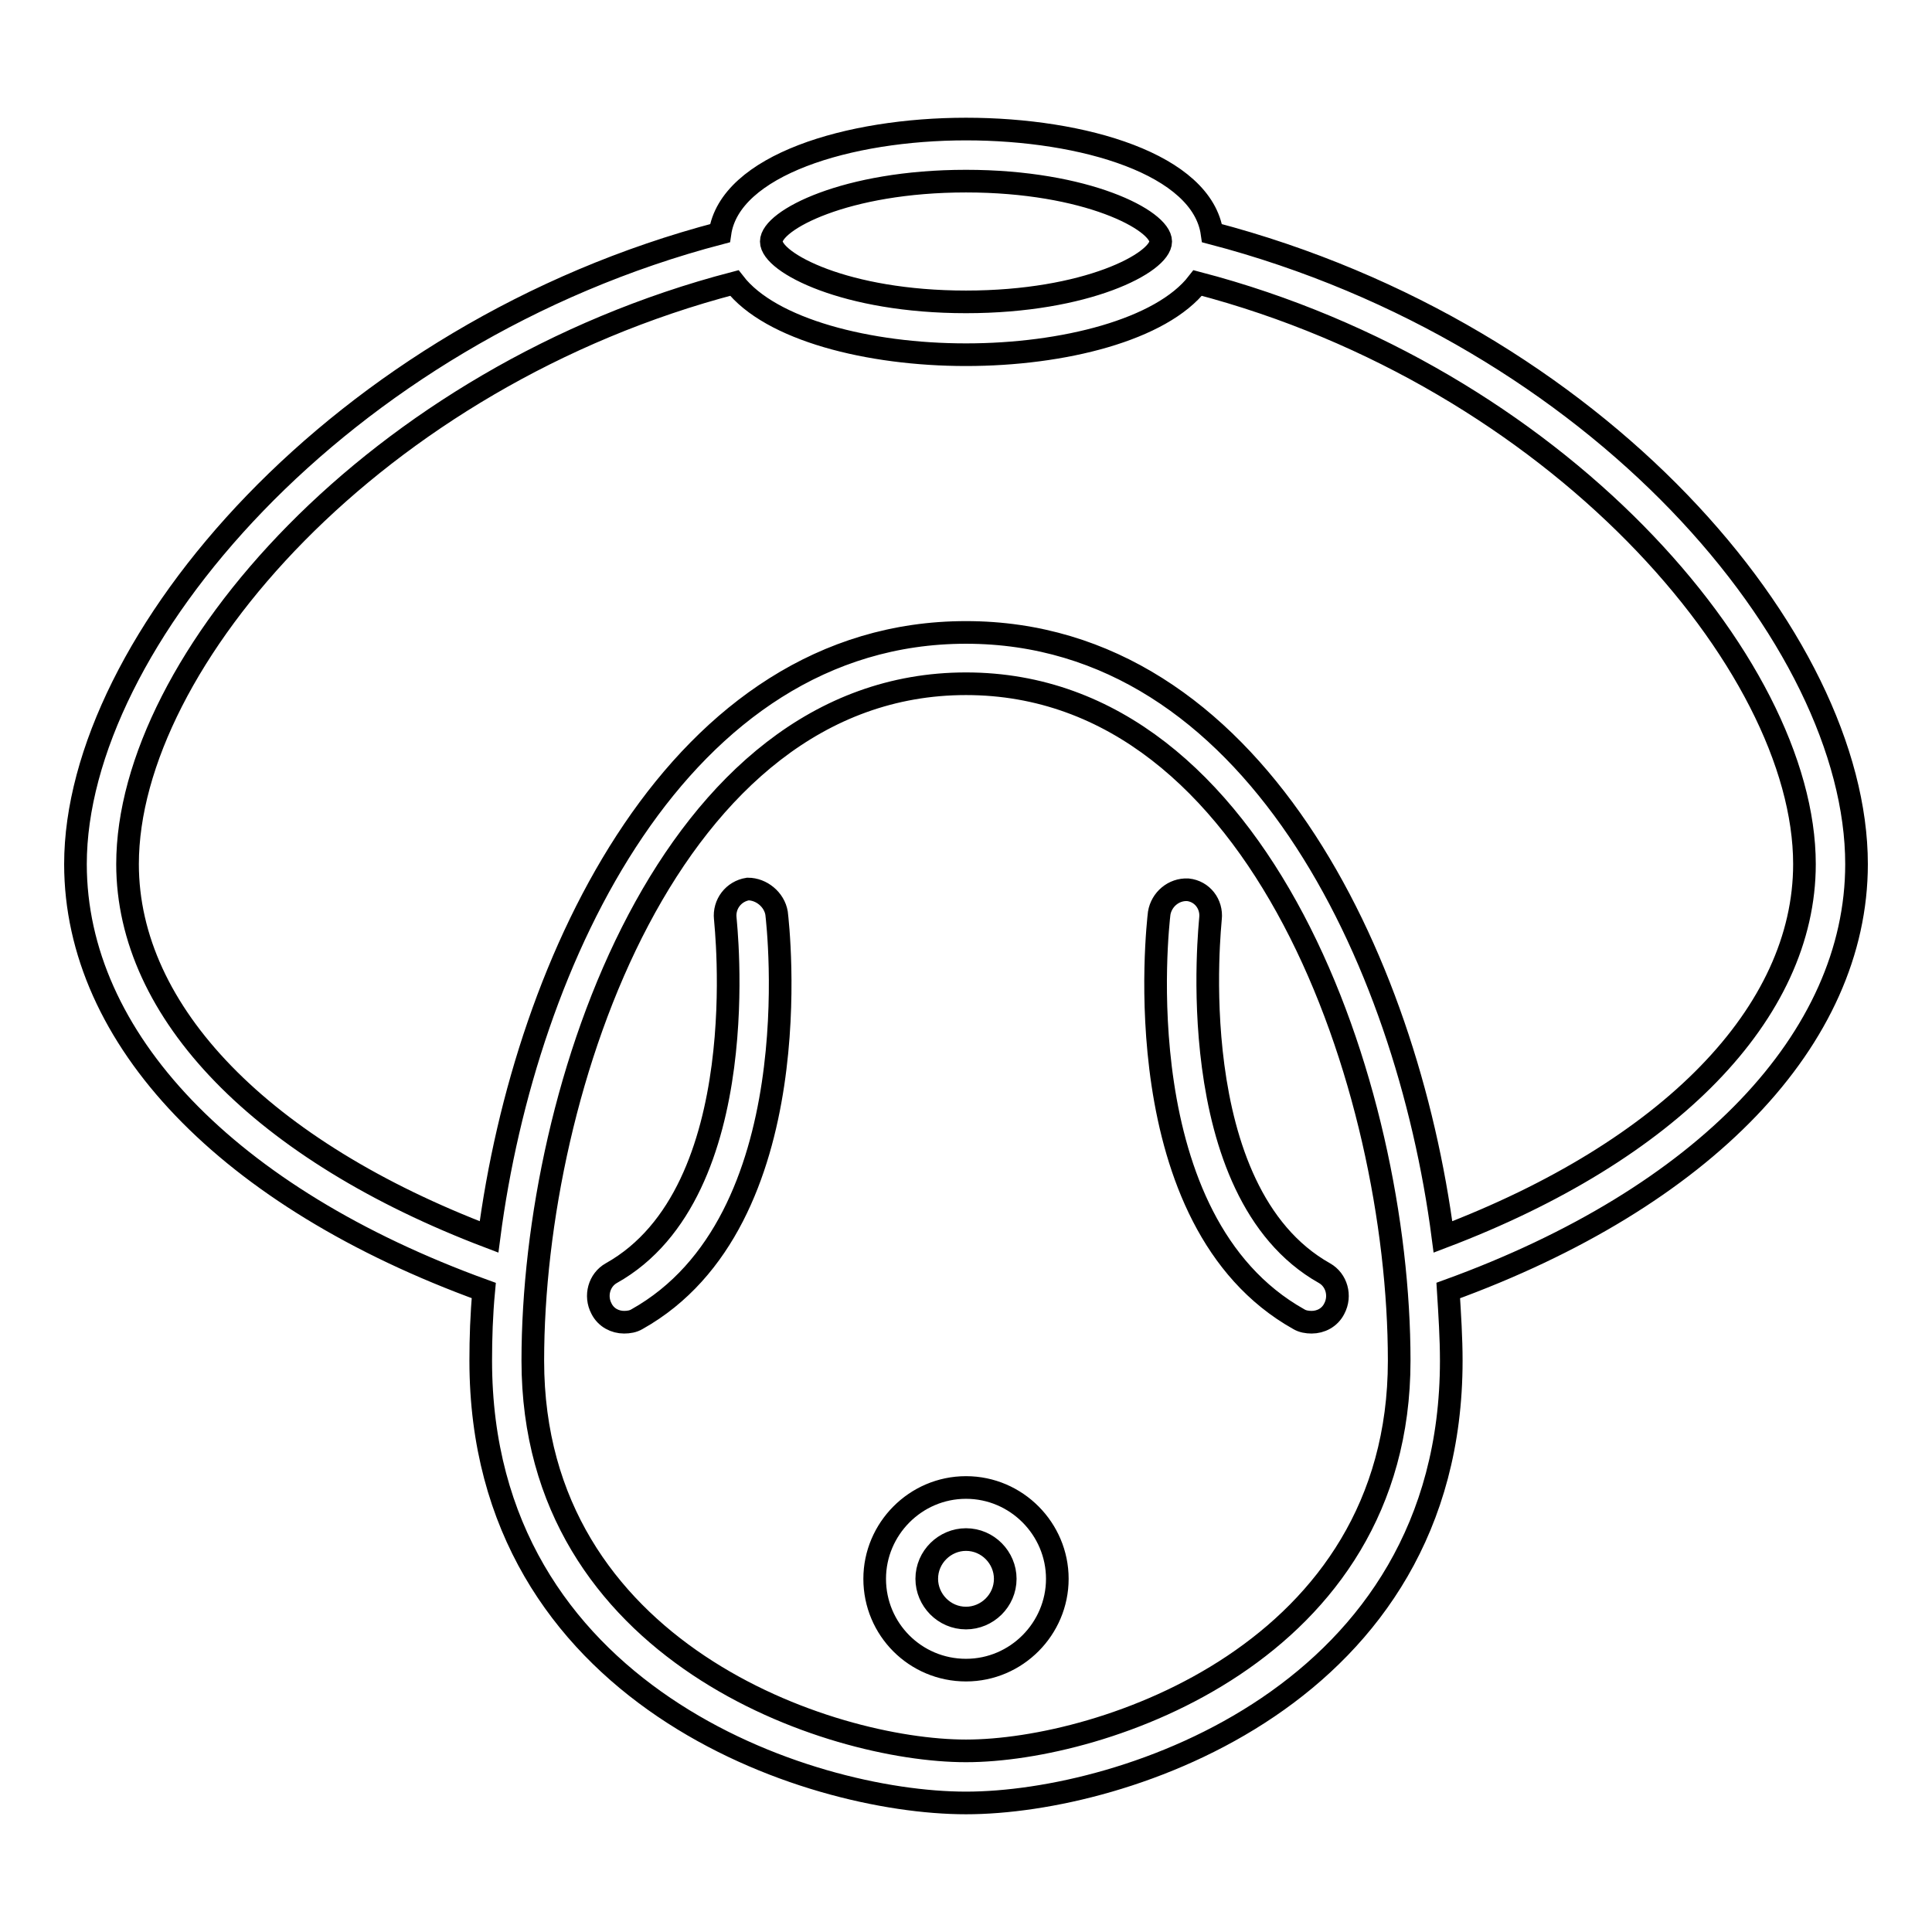 <?xml version="1.0" encoding="utf-8"?>
<!-- Svg Vector Icons : http://www.onlinewebfonts.com/icon -->
<!DOCTYPE svg PUBLIC "-//W3C//DTD SVG 1.1//EN" "http://www.w3.org/Graphics/SVG/1.1/DTD/svg11.dtd">
<svg version="1.1" xmlns="http://www.w3.org/2000/svg" xmlns:xlink="http://www.w3.org/1999/xlink" x="0px" y="0px" viewBox="0 0 256 256" enable-background="new 0 0 256 256" xml:space="preserve">
<g><g><path stroke-width="3" fill-opacity="0" stroke="#000000"  d="M102.9,121c0.2,1.7,4.7,40.8-18.5,53.8c-0.5,0.3-1.1,0.4-1.7,0.4c-1.2,0-2.4-0.6-3-1.8c-0.9-1.7-0.3-3.8,1.3-4.7c19.3-10.8,15.1-46.6,15.1-47c-0.2-1.9,1.1-3.6,3-3.9C100.9,117.8,102.6,119.2,102.9,121z M153.6,121c-0.2,1.7-4.7,40.8,18.5,53.8c0.5,0.3,1.1,0.4,1.7,0.4c1.2,0,2.4-0.6,3-1.8c0.9-1.7,0.3-3.8-1.3-4.7c-19.2-10.8-15.1-46.6-15.1-47c0.2-1.9-1.1-3.6-3-3.8C155.5,117.8,153.9,119.2,153.6,121z M191.9,171c0.2,3.2,0.4,6.3,0.4,9.3c0,44.3-43.3,58.6-64.3,58.6c-21,0-64.3-14.3-64.3-58.6c0-3,0.1-6.1,0.4-9.3C30.2,158.7,10,137.6,10,114.5c0-29.3,35-70.4,85.4-83.6c1.3-9,17-13.8,32.6-13.8s31.3,4.7,32.6,13.8c51.2,13.4,85.4,53.9,85.4,83.6C246,137.6,225.8,158.7,191.9,171z M102.2,32c0,2.8,9.8,8,25.8,8s25.8-5.2,25.8-8c0-2.8-9.8-8-25.8-8C112,24,102.2,29.2,102.2,32z M185.4,180.3c0-36.2-18.2-89.7-57.4-89.7c-39.2,0-57.4,53.5-57.4,89.7C70.6,219,110,232,128,232C146,232,185.4,219,185.4,180.3z M239.1,114.5c0-26.6-33-64.6-80.4-77c-4.8,6.2-17.8,9.5-30.7,9.5c-12.9,0-25.9-3.3-30.7-9.5c-47.5,12.4-80.4,50.2-80.4,77c0,19.7,17.9,38,47.9,49.4C69.6,127,90,83.8,128,83.8c38,0,58.4,43.2,63.2,80.1C221.2,152.5,239.1,134.2,239.1,114.5z M140.1,209.2c0,6.6-5.4,12.1-12.1,12.1s-12.1-5.4-12.1-12.1c0-6.6,5.4-12.1,12.1-12.1S140.1,202.6,140.1,209.2z M133.2,209.2c0-2.8-2.3-5.2-5.2-5.2c-2.8,0-5.2,2.3-5.2,5.2c0,2.8,2.3,5.2,5.2,5.2C130.8,214.4,133.2,212.1,133.2,209.2z"/><g></g><g></g><g></g><g></g><g></g><g></g><g></g><g></g><g></g><g></g><g></g><g></g><g></g><g></g><g></g></g></g>
</svg>